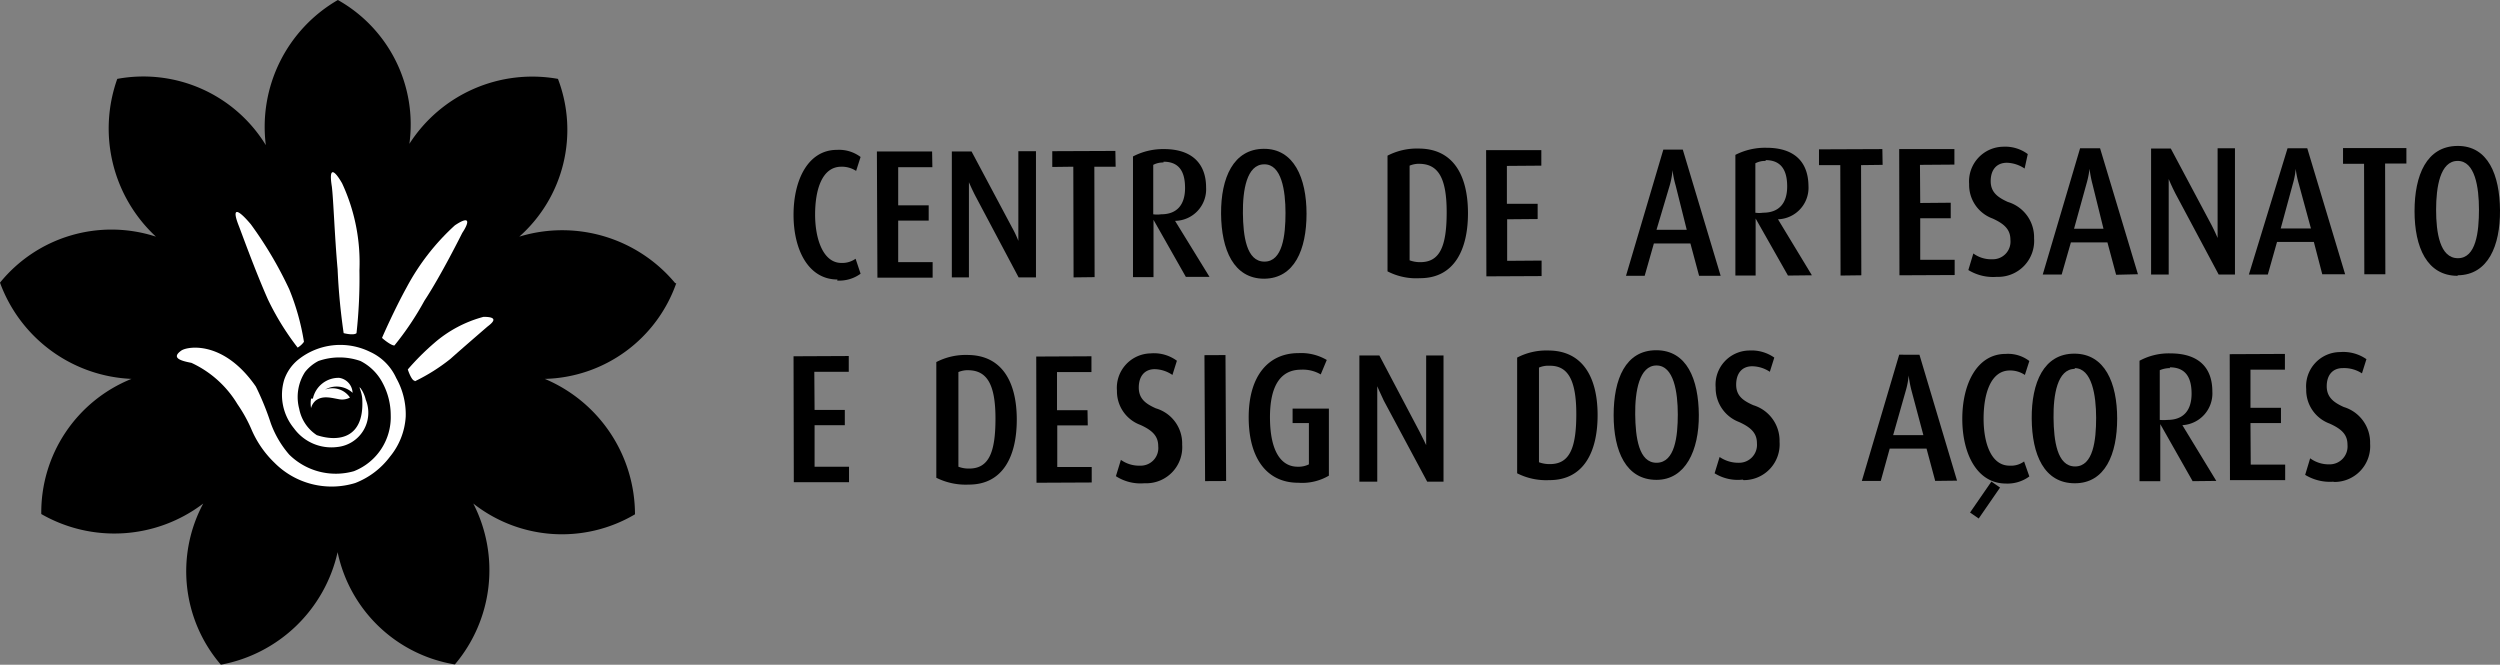 <svg viewBox="0 0 95.08 25.28" xmlns="http://www.w3.org/2000/svg"><rect x="0" y="0" width="95.08" height="25.28" fill="#808080" stroke="none"/><defs><style>.cls-1{fill-rule:evenodd;}.cls-2{fill:#fff;}</style></defs><g data-name="Layer 2" id="Layer_2"><g data-name="Layer 1" id="Layer_1-2"><polygon points="30.19 18.34 30.18 13.55 32.28 13.54 32.28 14.14 30.97 14.14 30.98 15.59 32.13 15.59 32.13 16.17 30.98 16.17 30.98 17.75 32.29 17.75 32.29 18.34 30.19 18.34"></polygon><rect transform="translate(16.97 70.36) rotate(-55.4)" height="0.4" width="1.43" y="18.82" x="74.78"></rect><path d="M76.29,18.39c-1.1,0-1.66-1.13-1.66-2.46s.56-2.47,1.65-2.47a1.33,1.33,0,0,1,.9.27l-.17.53a1,1,0,0,0-.57-.17c-.74,0-1,.91-1,1.83s.28,1.8,1,1.79a.83.83,0,0,0,.54-.16l.2.57a1.4,1.4,0,0,1-.9.27"></path><path d="M73.6,18.29l-.33-1.23h-1.4l-.34,1.23h-.72l1.42-4.8H73l1.43,4.79Zm-.9-3.43a4.24,4.24,0,0,1-.11-.58h0a2.9,2.9,0,0,1-.11.58L72,16.55h1.15Z"></path><path d="M78.91,18.38c-1.17,0-1.63-1.09-1.64-2.46s.46-2.47,1.62-2.47,1.63,1.11,1.63,2.47-.46,2.46-1.61,2.46m0-4.35c-.67,0-.82,1-.81,1.86s.13,1.85.82,1.85.8-1,.8-1.85S79.56,14,78.9,14"></path><path d="M83.39,18.3l-1.23-2.17h0V18.3h-.79V13.72a2.34,2.34,0,0,1,1.17-.28c1.09,0,1.6.55,1.6,1.45A1.21,1.21,0,0,1,83,16.17h0l1.29,2.12ZM82.53,14a1,1,0,0,0-.39.08v1.89a1.6,1.6,0,0,0,.29,0c.62,0,.92-.37.92-1s-.24-1-.83-1"></path><polygon points="84.81 18.26 84.8 13.47 86.9 13.46 86.9 14.06 85.59 14.06 85.59 15.51 86.75 15.51 86.75 16.09 85.59 16.09 85.6 17.67 86.91 17.67 86.91 18.26 84.81 18.26"></polygon><path d="M88.74,18.32a1.8,1.8,0,0,1-1.07-.26l.19-.63a1.19,1.19,0,0,0,.73.23.68.68,0,0,0,.69-.74c0-.37-.19-.59-.68-.81a1.36,1.36,0,0,1-.89-1.31A1.3,1.3,0,0,1,89,13.39a1.54,1.54,0,0,1,1,.27l-.17.54A1.24,1.24,0,0,0,89.1,14c-.39,0-.61.27-.61.69s.27.62.65.79a1.41,1.41,0,0,1,1,1.39,1.36,1.36,0,0,1-1.37,1.46"></path><path d="M49.37,18.36c-1.15,0-1.88-.88-1.88-2.49s.78-2.44,1.89-2.44a1.93,1.93,0,0,1,1.08.26l-.23.55a1.34,1.34,0,0,0-.75-.18c-.75,0-1.19.57-1.18,1.85s.44,1.84,1.05,1.84a.88.88,0,0,0,.43-.09V16.09h-.62v-.55h1.38v2.55a2,2,0,0,1-1.16.27"></path><rect transform="translate(-0.08 0.23) rotate(-0.29)" height="4.79" width="0.8" y="13.51" x="45.82"></rect><path d="M54.28,18.32l-1.65-3.08c-.14-.29-.25-.55-.25-.55h0s0,.28,0,.56v3.07h-.68v-4.8h.76L54,16.44c.14.27.24.49.24.49h0s0-.23,0-.51v-2.9h.66v4.8Z"></path><path d="M36.84,18.43a2.5,2.5,0,0,1-1.23-.26v-4.4a2.42,2.42,0,0,1,1.18-.27c1.3,0,1.87,1,1.88,2.42s-.52,2.51-1.82,2.51m0-4.35a.93.93,0,0,0-.4.07v3.6a1.08,1.08,0,0,0,.41.07c.74,0,1-.6,1-1.9s-.32-1.84-1.05-1.84"></path><polygon points="39.42 18.36 39.41 13.56 41.51 13.55 41.51 14.15 40.2 14.15 40.2 15.6 41.36 15.6 41.37 16.18 40.21 16.18 40.21 17.76 41.52 17.76 41.52 18.35 39.42 18.36"></polygon><path d="M43.51,18.38a1.72,1.72,0,0,1-1.07-.27l.19-.62a1.19,1.19,0,0,0,.73.22.67.67,0,0,0,.69-.74c0-.36-.19-.59-.68-.81a1.36,1.36,0,0,1-.89-1.3,1.31,1.31,0,0,1,1.28-1.42,1.47,1.47,0,0,1,1,.28l-.17.54a1.24,1.24,0,0,0-.67-.22c-.39,0-.61.27-.61.7s.27.62.65.79a1.39,1.39,0,0,1,1,1.38,1.37,1.37,0,0,1-1.37,1.47"></path><path d="M58.92,18.26A2.43,2.43,0,0,1,57.7,18V13.6a2.39,2.39,0,0,1,1.18-.27c1.3,0,1.87,1,1.88,2.42s-.52,2.51-1.83,2.51m0-4.35a.9.9,0,0,0-.4.07v3.6a1.14,1.14,0,0,0,.42.07c.74,0,1-.6,1-1.9s-.32-1.84-1-1.84"></path><path d="M63,18.25c-1.16,0-1.63-1.09-1.63-2.46s.45-2.47,1.62-2.47,1.61,1.11,1.62,2.46S64.1,18.25,63,18.25m0-4.35c-.66,0-.82,1-.81,1.86s.13,1.85.82,1.84.8-1,.8-1.84-.15-1.86-.81-1.86"></path><path d="M66.28,18.24A1.66,1.66,0,0,1,65.21,18l.19-.62a1.26,1.26,0,0,0,.73.22.68.68,0,0,0,.69-.74c0-.36-.19-.59-.68-.81a1.38,1.38,0,0,1-.89-1.31,1.3,1.3,0,0,1,1.29-1.41,1.5,1.5,0,0,1,.94.27l-.17.54a1.24,1.24,0,0,0-.67-.21c-.39,0-.61.27-.61.7s.27.61.65.78a1.41,1.41,0,0,1,1,1.39,1.36,1.36,0,0,1-1.37,1.46"></path><path d="M31.85,10.63c-1.1,0-1.67-1.12-1.67-2.46s.56-2.47,1.65-2.47a1.36,1.36,0,0,1,.9.27l-.17.53A1,1,0,0,0,32,6.34c-.75,0-1,.9-1,1.82S31.3,10,32,10a.87.87,0,0,0,.54-.16l.19.57a1.37,1.37,0,0,1-.89.26"></path><polygon points="33.37 10.56 33.35 5.76 35.45 5.76 35.46 6.36 34.16 6.36 34.16 7.81 35.32 7.81 35.32 8.39 34.16 8.39 34.16 9.97 35.47 9.97 35.47 10.56 33.37 10.56"></polygon><path d="M38.74,10.55,37.1,7.46c-.14-.27-.25-.53-.25-.53h0s0,.26,0,.55v3.07H36.2V5.76h.75l1.55,2.91a3.8,3.8,0,0,1,.23.49h0s0-.23,0-.51V5.75h.67v4.8Z"></path><polygon points="41.62 6.34 41.63 10.54 40.83 10.55 40.82 6.34 40.02 6.35 40.02 5.75 42.42 5.74 42.43 6.34 41.62 6.34"></polygon><path d="M45.1,10.53,43.87,8.36h0v2.18h-.78l0-4.59a2.47,2.47,0,0,1,1.18-.28c1.07,0,1.6.56,1.6,1.46A1.2,1.2,0,0,1,44.69,8.4h0L46,10.53Zm-.85-4.35a.8.8,0,0,0-.39.09V8.15a1.1,1.1,0,0,0,.3,0c.61,0,.91-.37.91-1s-.23-1-.82-1"></path><path d="M48.08,10.6c-1.16,0-1.63-1.1-1.64-2.47s.47-2.46,1.62-2.47,1.63,1.11,1.63,2.47-.46,2.46-1.61,2.47m0-4.35c-.67,0-.82,1-.81,1.86s.13,1.84.82,1.84.8-1,.8-1.85-.15-1.86-.81-1.85"></path><path d="M54,10.58a2.37,2.37,0,0,1-1.23-.26V5.92a2.42,2.42,0,0,1,1.18-.27c1.31,0,1.87,1,1.88,2.42s-.52,2.51-1.82,2.51m0-4.35a.93.93,0,0,0-.4.07V9.9a1.12,1.12,0,0,0,.41.07c.74,0,1-.6,1-1.9s-.32-1.84-1.05-1.84"></path><polygon points="56.53 10.51 56.52 5.71 58.62 5.71 58.62 6.3 57.31 6.31 57.31 7.75 58.48 7.75 58.48 8.33 57.32 8.34 57.32 9.92 58.63 9.91 58.63 10.5 56.53 10.51"></polygon><path d="M64.62,10.49l-.33-1.23H62.9l-.35,1.23h-.71l1.42-4.8H64l1.44,4.8Zm-.89-3.43a3.62,3.62,0,0,1-.12-.59h0a2.92,2.92,0,0,1-.11.59L63,8.74h1.15Z"></path><path d="M68,10.48,66.77,8.31h0v2.17H66V5.89a2.48,2.48,0,0,1,1.18-.27c1.08,0,1.59.55,1.6,1.45a1.2,1.2,0,0,1-1.16,1.27h0l1.29,2.13Zm-.85-4.36a.8.8,0,0,0-.39.09V8.09a1,1,0,0,0,.29,0c.62,0,.92-.37.92-1s-.24-1-.82-1"></path><polygon points="70.78 6.28 70.79 10.47 70 10.48 69.99 6.28 69.18 6.28 69.18 5.68 71.59 5.67 71.6 6.27 70.78 6.28"></polygon><polygon points="72.24 10.47 72.23 5.67 74.33 5.67 74.33 6.26 73.02 6.27 73.03 7.72 74.19 7.71 74.19 8.3 73.03 8.3 73.03 9.88 74.34 9.88 74.34 10.46 72.24 10.47"></polygon><path d="M75.93,10.53a1.8,1.8,0,0,1-1.07-.26l.19-.63a1.14,1.14,0,0,0,.72.22.67.67,0,0,0,.69-.74c0-.36-.19-.59-.68-.81A1.36,1.36,0,0,1,74.89,7a1.32,1.32,0,0,1,1.29-1.42,1.44,1.44,0,0,1,.94.28L77,6.41a1.27,1.27,0,0,0-.67-.22c-.4,0-.62.27-.62.7s.28.62.65.79a1.4,1.4,0,0,1,1,1.38,1.37,1.37,0,0,1-1.37,1.47"></path><path d="M80.48,10.45l-.33-1.23H78.76l-.35,1.22h-.72l1.42-4.8h.76l1.44,4.79ZM79.58,7a4.24,4.24,0,0,1-.11-.58h0a3.64,3.64,0,0,1-.12.58L78.88,8.7H80Z"></path><path d="M84.38,10.44,82.73,7.35c-.14-.27-.25-.54-.25-.54h0s0,.27,0,.56v3.07h-.67V5.65h.75l1.55,2.91c.14.27.23.49.23.49h0s0-.23,0-.51V5.64H85v4.8Z"></path><path d="M88.32,10.43,88,9.2H86.6l-.35,1.24h-.72L87,5.64h.75l1.44,4.79ZM87.43,7a3.64,3.64,0,0,1-.12-.58h0a2.9,2.9,0,0,1-.11.58l-.46,1.69h1.15Z"></path><polygon points="90.71 6.22 90.72 10.43 89.92 10.43 89.91 6.23 89.11 6.23 89.11 5.63 91.52 5.63 91.52 6.22 90.71 6.22"></polygon><path d="M93.47,10.49c-1.17,0-1.64-1.09-1.64-2.46s.46-2.47,1.63-2.48S95.07,6.66,95.08,8s-.45,2.46-1.61,2.47m0-4.35c-.67,0-.82,1-.82,1.86s.14,1.84.83,1.84.8-1,.8-1.85-.15-1.85-.81-1.85"></path><path d="M25.68,10.77A5.59,5.59,0,0,0,19.75,9a5.43,5.43,0,0,0,1.47-6,5.55,5.55,0,0,0-5.65,2.47A5.43,5.43,0,0,0,12.85,0a5.57,5.57,0,0,0-2.74,5.52A5.46,5.46,0,0,0,4.46,3,5.61,5.61,0,0,0,5.93,9,5.46,5.46,0,0,0,0,10.75a5.58,5.58,0,0,0,5,3.66H5a5.47,5.47,0,0,0-3.43,5.14,5.58,5.58,0,0,0,6.16-.4,5.45,5.45,0,0,0,.67,6.13A5.6,5.6,0,0,0,12.84,21a5.46,5.46,0,0,0,4.46,4.27A5.55,5.55,0,0,0,18,19.15a5.45,5.45,0,0,0,6.15.41,5.6,5.6,0,0,0-3.43-5.15,5.44,5.44,0,0,0,5-3.64" class="cls-1"></path><path d="M15.77,14.48c-.12,0-.26-.42-.26-.43a9.58,9.58,0,0,1,1-1,4.7,4.7,0,0,1,1.88-1c.56,0,.39.19.15.37,0,0-.94.81-1.41,1.23a7.08,7.08,0,0,1-1.35.85" class="cls-2"></path><path d="M7.28,13.8c-.42-.08-.78-.19-.38-.47.24-.16,1.61-.39,2.83,1.37a10.48,10.48,0,0,1,.57,1.4A3.8,3.8,0,0,0,11,17.29a2.52,2.52,0,0,0,2.46.63,2.21,2.21,0,0,0,1.4-2.14,2.6,2.6,0,0,0-.3-1.2,1.94,1.94,0,0,0-.85-.85,2.42,2.42,0,0,0-1.6,0,1.56,1.56,0,0,0-.51.42,1.75,1.75,0,0,0-.22,1.4,1.54,1.54,0,0,0,.67,1c.86.28,1.78.09,1.73-1.3,0-.36-.18-.6-.07-.49a1.21,1.21,0,0,1,.2.44A1.31,1.31,0,0,1,12.83,17a1.76,1.76,0,0,1-1.65-.71,2,2,0,0,1-.37-1.85,1.69,1.69,0,0,1,.53-.76,2.56,2.56,0,0,1,2.73-.3,2,2,0,0,1,1,1,2.81,2.81,0,0,1,.36,1.47,2.64,2.64,0,0,1-.6,1.52,3,3,0,0,1-1.32,1,3.06,3.06,0,0,1-3.07-.77,3.87,3.87,0,0,1-.86-1.23,5.54,5.54,0,0,0-.55-1A4,4,0,0,0,7.28,13.8" class="cls-2"></path><path d="M11.56,13a.79.79,0,0,1-.24.22,10.11,10.11,0,0,1-1.13-1.83C9.7,10.28,9.24,9,9.09,8.61c-.28-.7-.1-.73.45-.08A14.81,14.81,0,0,1,11,11,9,9,0,0,1,11.56,13" class="cls-2"></path><path d="M13.56,12.67c-.11.1-.49,0-.49,0a23.88,23.88,0,0,1-.23-2.43c-.11-1.2-.16-2.68-.22-3.15-.13-.81.12-.59.39-.12a7.14,7.14,0,0,1,.66,3.31,19,19,0,0,1-.11,2.38" class="cls-2"></path><path d="M15,13.14c-.14,0-.47-.28-.47-.29s.47-1.08.94-1.93A8.75,8.75,0,0,1,17.3,8.57c.63-.42.52-.07.28.29,0,0-.8,1.61-1.44,2.58A11.23,11.23,0,0,1,15,13.14" class="cls-2"></path><path d="M11.83,15.16a1.1,1.1,0,0,0,0,.36.57.57,0,0,1,.17-.28c.28-.22.62-.1.93-.05a.63.63,0,0,0,.38-.07.8.8,0,0,0-.95-.3.89.89,0,0,1,1.05.12.6.6,0,0,0-.51-.57,1,1,0,0,0-1,.79" class="cls-2"></path></g></g></svg>
